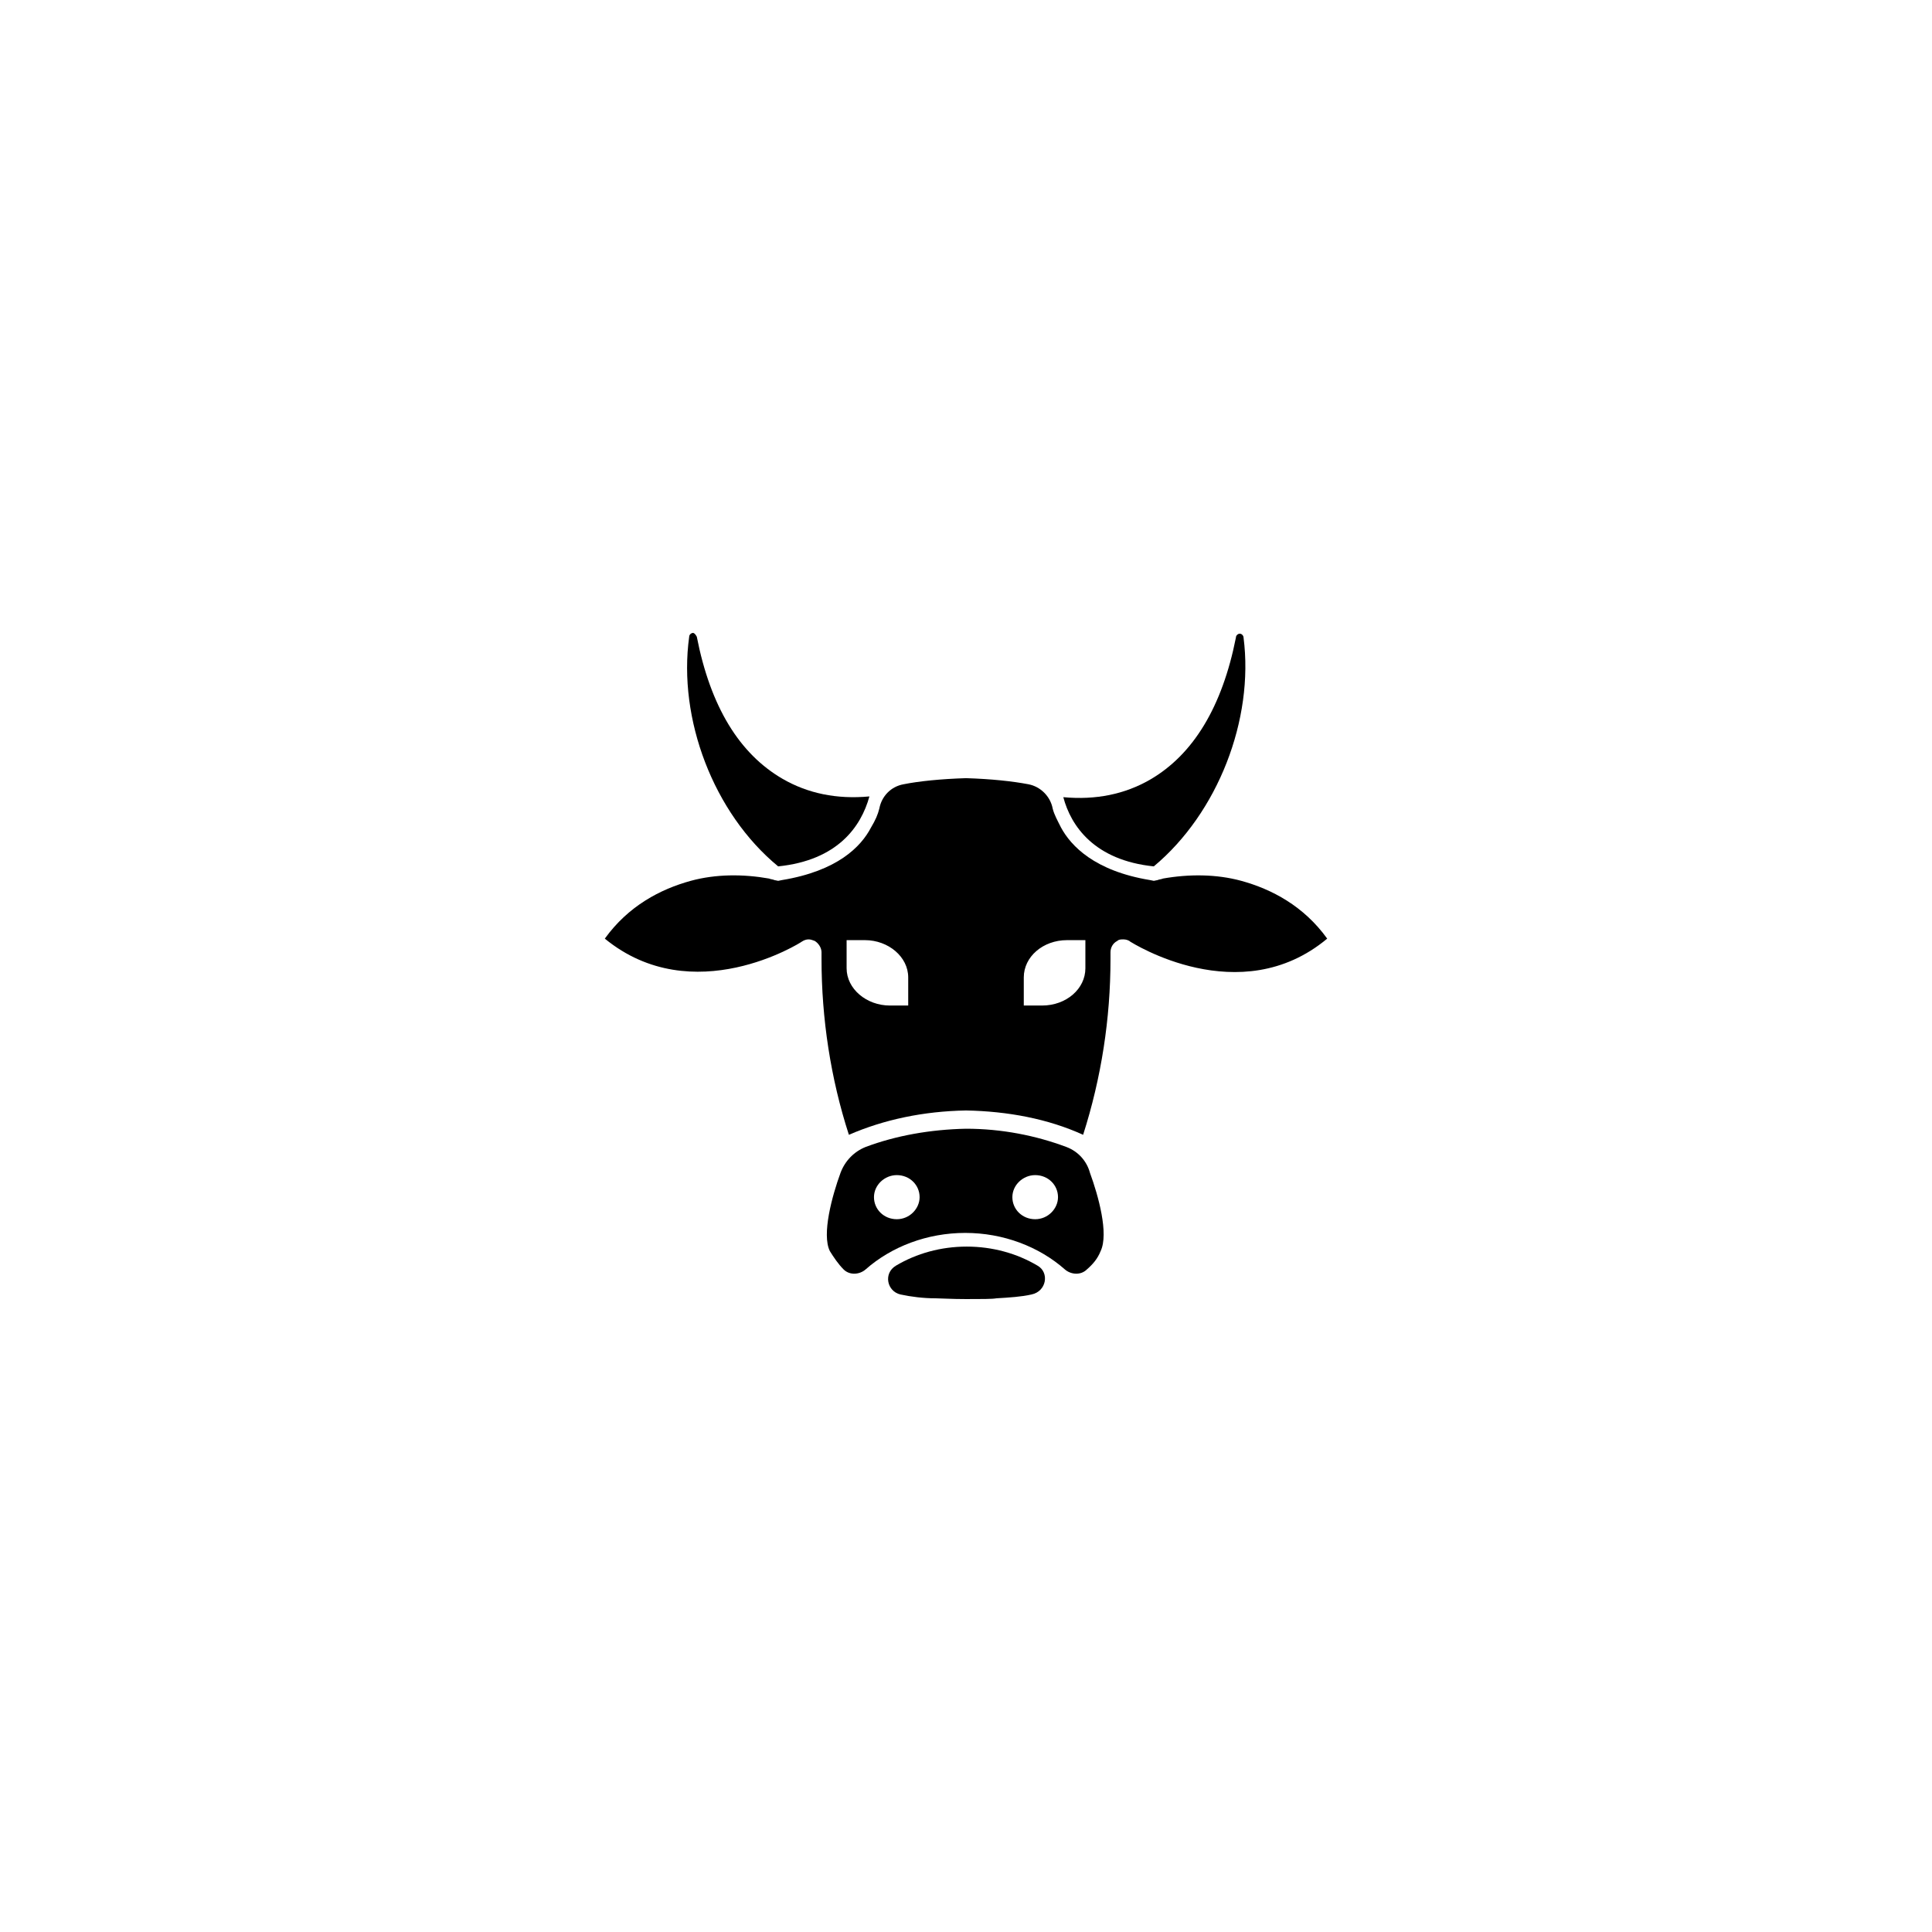 <?xml version="1.0" encoding="UTF-8"?>
<!-- Uploaded to: ICON Repo, www.svgrepo.com, Generator: ICON Repo Mixer Tools -->
<svg fill="#000000" width="800px" height="800px" version="1.1" viewBox="144 144 512 512" xmlns="http://www.w3.org/2000/svg">
 <g>
  <path d="m449.77 373.6c16.93-14.105 26.602-38.895 23.781-60.66 0-0.402-0.402-1.008-1.008-1.008-0.402 0-1.008 0.402-1.008 1.008-3.629 18.34-11.285 31.035-22.773 37.684-6.648 3.828-14.309 5.441-22.973 4.637 2.016 7.66 8.262 16.73 23.98 18.34z"/>
  <path d="m472.95 377.43c-6.648-1.812-13.906-1.812-20.758-0.605-0.402 0.203-1.008 0.203-1.41 0.402l-1.008 0.203-1.008-0.203c-14.711-2.418-20.957-9.07-23.578-13.906-1.008-2.016-1.812-3.426-2.215-5.039-0.605-3.223-3.223-5.844-6.449-6.449-4.231-0.805-9.875-1.41-16.523-1.613-6.648 0.203-12.496 0.805-16.523 1.613-3.426 0.605-5.844 3.223-6.449 6.449-0.402 1.613-1.008 3.023-2.215 5.039-2.621 5.039-8.867 11.488-23.578 13.906l-1.008 0.203-1.008-0.203c-0.402-0.203-1.008-0.203-1.41-0.402-6.852-1.211-14.105-1.211-20.758 0.605-8.062 2.215-16.523 6.648-22.773 15.316 23.375 19.145 51.992 1.008 52.195 0.805 0.605-0.402 1.211-0.605 1.812-0.605 0.605 0 1.008 0.203 1.613 0.402 1.008 0.605 1.812 1.812 1.812 3.023v1.812c0 15.719 2.418 31.641 7.254 46.551 9.27-4.031 19.75-6.246 31.035-6.449 11.082 0.203 21.766 2.215 31.035 6.449 4.836-15.113 7.254-30.832 7.254-46.551v-1.812c0-1.211 0.605-2.418 1.812-3.023 0.402-0.402 1.008-0.402 1.613-0.402 0.605 0 1.41 0.203 1.812 0.605 0.402 0.203 29.02 18.539 52.195-0.805-6.246-8.668-14.711-13.102-22.773-15.316zm-88.266 33.047h-4.836c-6.246 0-11.488-4.434-11.488-9.875v-7.457h4.836c6.246 0 11.488 4.434 11.488 9.875zm46.953-9.875c0 5.441-5.039 9.875-11.488 9.875h-4.836v-7.457c0-5.441 5.039-9.875 11.488-9.875h4.836z"/>
  <path d="m418.94 479.4c-5.441-3.223-11.891-5.039-18.742-5.039-6.852 0-13.301 1.812-18.742 5.039-3.426 2.016-2.418 6.852 1.211 7.656 2.82 0.605 6.047 1.008 9.27 1.008 1.211 0 4.231 0.203 8.062 0.203 4.031 0 7.055 0 8.062-0.203 3.426-0.203 6.648-0.402 9.27-1.008 4.027-0.805 4.836-5.844 1.609-7.656z"/>
  <path d="m426.6 447.96c-8.062-3.023-17.129-4.836-26.602-4.836-9.473 0.203-18.539 1.812-26.602 4.836-3.023 1.211-5.441 3.629-6.648 6.852-2.215 6.047-5.039 16.324-2.82 20.758 1.008 1.613 2.215 3.426 3.629 4.836 1.613 1.613 4.231 1.41 5.844 0 6.852-6.047 16.324-9.672 26.398-9.672 10.078 0 19.547 3.629 26.398 9.672 1.613 1.41 4.231 1.613 5.844 0 1.613-1.41 2.82-2.82 3.629-4.836 2.215-4.637-0.605-14.711-2.82-20.758-0.812-3.023-3.027-5.641-6.25-6.852zm-44.941 19.145c-3.426 0-6.047-2.621-6.047-5.844 0-3.223 2.82-5.844 6.047-5.844 3.426 0 6.047 2.621 6.047 5.844 0 3.023-2.621 5.844-6.047 5.844zm36.676 0c-3.426 0-6.047-2.621-6.047-5.844 0-3.223 2.82-5.844 6.047-5.844 3.426 0 6.047 2.621 6.047 5.844 0 3.023-2.621 5.844-6.047 5.844z"/>
  <path d="m350.22 373.6c15.719-1.613 21.965-10.48 24.184-18.539-8.664 0.805-16.324-0.805-22.973-4.637-11.488-6.648-19.145-19.145-22.773-37.684-0.203-0.402-0.605-1.008-1.008-1.008s-1.008 0.402-1.008 1.008c-3.023 21.766 6.449 46.754 23.578 60.859z"/>
 </g>
</svg>